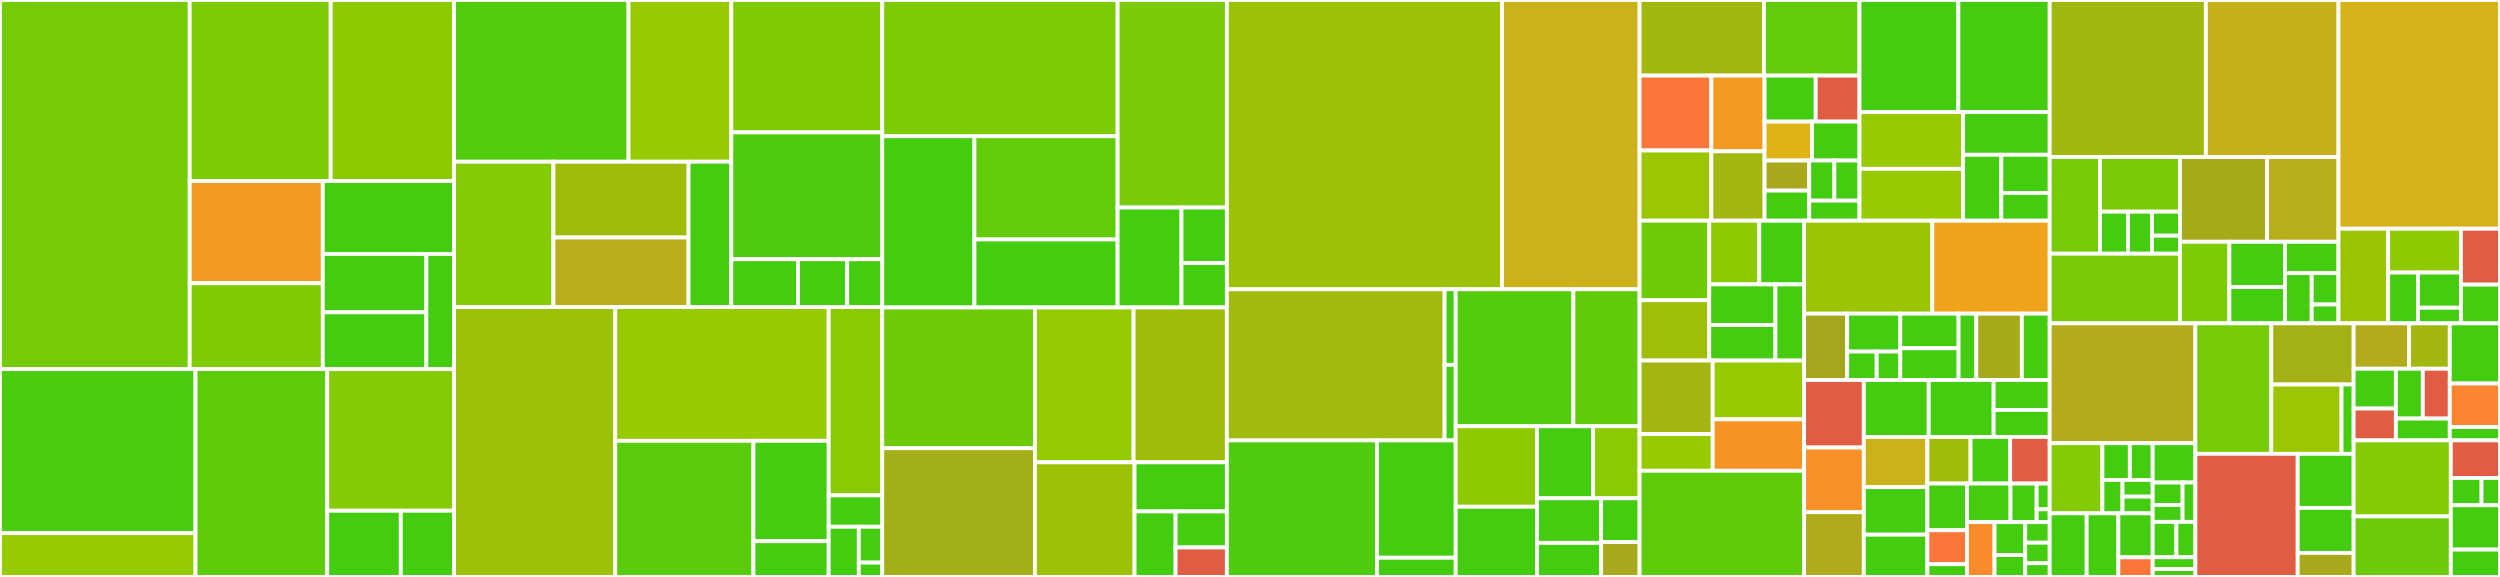 <svg baseProfile="full" width="650" height="150" viewBox="0 0 650 150" version="1.1"
xmlns="http://www.w3.org/2000/svg" xmlns:ev="http://www.w3.org/2001/xml-events"
xmlns:xlink="http://www.w3.org/1999/xlink">

<rect x="0" y="0" width="650" height="150" fill="#333333" stroke="none"/>

<style>rect.s{mask:url(#mask);}</style>
<defs>
  <pattern id="white" width="4" height="4" patternUnits="userSpaceOnUse" patternTransform="rotate(45)">
    <rect width="2" height="2" transform="translate(0,0)" fill="white"></rect>
  </pattern>
  <mask id="mask">
    <rect x="0" y="0" width="100%" height="100%" fill="url(#white)"></rect>
  </mask>
</defs>

<rect x="0" y="0" width="49.329" height="95.962" fill="#74cb06" stroke="white" stroke-width="1" class=" tooltipped" data-content="raiden-ts/src/transfers/epics/locked.ts"><title>raiden-ts/src/transfers/epics/locked.ts</title></rect>
<rect x="49.329" y="0" width="36.656" height="47.072" fill="#7dcb05" stroke="white" stroke-width="1" class=" tooltipped" data-content="raiden-ts/src/transfers/epics/secret.ts"><title>raiden-ts/src/transfers/epics/secret.ts</title></rect>
<rect x="85.984" y="0" width="32.074" height="47.072" fill="#8eca02" stroke="white" stroke-width="1" class=" tooltipped" data-content="raiden-ts/src/transfers/epics/withdraw.ts"><title>raiden-ts/src/transfers/epics/withdraw.ts</title></rect>
<rect x="49.329" y="47.072" width="34.597" height="26.577" fill="#f39a21" stroke="white" stroke-width="1" class=" tooltipped" data-content="raiden-ts/src/transfers/epics/init.ts"><title>raiden-ts/src/transfers/epics/init.ts</title></rect>
<rect x="49.329" y="73.65" width="34.597" height="22.312" fill="#81cb04" stroke="white" stroke-width="1" class=" tooltipped" data-content="raiden-ts/src/transfers/epics/coopsettle.ts"><title>raiden-ts/src/transfers/epics/coopsettle.ts</title></rect>
<rect x="83.926" y="47.072" width="34.132" height="18.957" fill="#4c1" stroke="white" stroke-width="1" class=" tooltipped" data-content="raiden-ts/src/transfers/epics/retry.ts"><title>raiden-ts/src/transfers/epics/retry.ts</title></rect>
<rect x="83.926" y="66.029" width="26.927" height="15.177" fill="#4c1" stroke="white" stroke-width="1" class=" tooltipped" data-content="raiden-ts/src/transfers/epics/utils.ts"><title>raiden-ts/src/transfers/epics/utils.ts</title></rect>
<rect x="83.926" y="81.206" width="26.927" height="14.755" fill="#4c1" stroke="white" stroke-width="1" class=" tooltipped" data-content="raiden-ts/src/transfers/epics/processed.ts"><title>raiden-ts/src/transfers/epics/processed.ts</title></rect>
<rect x="110.852" y="66.029" width="7.206" height="29.932" fill="#4c1" stroke="white" stroke-width="1" class=" tooltipped" data-content="raiden-ts/src/transfers/epics/expire.ts"><title>raiden-ts/src/transfers/epics/expire.ts</title></rect>
<rect x="0" y="95.962" width="50.836" height="42.65" fill="#4ccc0f" stroke="white" stroke-width="1" class=" tooltipped" data-content="raiden-ts/src/transfers/mediate/types.ts"><title>raiden-ts/src/transfers/mediate/types.ts</title></rect>
<rect x="0" y="138.612" width="50.836" height="11.388" fill="#97ca00" stroke="white" stroke-width="1" class=" tooltipped" data-content="raiden-ts/src/transfers/mediate/epics.ts"><title>raiden-ts/src/transfers/mediate/epics.ts</title></rect>
<rect x="50.836" y="95.962" width="34.241" height="54.038" fill="#5fcc0b" stroke="white" stroke-width="1" class=" tooltipped" data-content="raiden-ts/src/transfers/utils.ts"><title>raiden-ts/src/transfers/utils.ts</title></rect>
<rect x="85.077" y="95.962" width="32.981" height="36.829" fill="#85cb03" stroke="white" stroke-width="1" class=" tooltipped" data-content="raiden-ts/src/transfers/reducer.ts"><title>raiden-ts/src/transfers/reducer.ts</title></rect>
<rect x="85.077" y="132.79" width="19.129" height="17.21" fill="#4c1" stroke="white" stroke-width="1" class=" tooltipped" data-content="raiden-ts/src/transfers/actions.ts"><title>raiden-ts/src/transfers/actions.ts</title></rect>
<rect x="104.206" y="132.79" width="13.852" height="17.21" fill="#4c1" stroke="white" stroke-width="1" class=" tooltipped" data-content="raiden-ts/src/transfers/state.ts"><title>raiden-ts/src/transfers/state.ts</title></rect>
<rect x="118.058" y="0" width="45.355" height="42.048" fill="#53cc0d" stroke="white" stroke-width="1" class=" tooltipped" data-content="raiden-ts/src/channels/epics/monitor.ts"><title>raiden-ts/src/channels/epics/monitor.ts</title></rect>
<rect x="163.413" y="0" width="26.727" height="42.048" fill="#97ca00" stroke="white" stroke-width="1" class=" tooltipped" data-content="raiden-ts/src/channels/epics/settle.ts"><title>raiden-ts/src/channels/epics/settle.ts</title></rect>
<rect x="118.058" y="42.048" width="25.83" height="37.796" fill="#85cb03" stroke="white" stroke-width="1" class=" tooltipped" data-content="raiden-ts/src/channels/epics/block.ts"><title>raiden-ts/src/channels/epics/block.ts</title></rect>
<rect x="143.888" y="42.048" width="35.14" height="19.706" fill="#9fbc0b" stroke="white" stroke-width="1" class=" tooltipped" data-content="raiden-ts/src/channels/epics/close.ts"><title>raiden-ts/src/channels/epics/close.ts</title></rect>
<rect x="143.888" y="61.753" width="35.14" height="18.09" fill="#baaf1b" stroke="white" stroke-width="1" class=" tooltipped" data-content="raiden-ts/src/channels/epics/deposit.ts"><title>raiden-ts/src/channels/epics/deposit.ts</title></rect>
<rect x="179.028" y="42.048" width="11.113" height="37.796" fill="#4c1" stroke="white" stroke-width="1" class=" tooltipped" data-content="raiden-ts/src/channels/epics/open.ts"><title>raiden-ts/src/channels/epics/open.ts</title></rect>
<rect x="190.14" y="0" width="39.24" height="34.425" fill="#81cb04" stroke="white" stroke-width="1" class=" tooltipped" data-content="raiden-ts/src/channels/utils.ts"><title>raiden-ts/src/channels/utils.ts</title></rect>
<rect x="190.14" y="34.425" width="39.24" height="32.979" fill="#4fcc0e" stroke="white" stroke-width="1" class=" tooltipped" data-content="raiden-ts/src/channels/reducer.ts"><title>raiden-ts/src/channels/reducer.ts</title></rect>
<rect x="190.14" y="67.404" width="17.339" height="12.439" fill="#4c1" stroke="white" stroke-width="1" class=" tooltipped" data-content="raiden-ts/src/channels/actions.ts"><title>raiden-ts/src/channels/actions.ts</title></rect>
<rect x="207.479" y="67.404" width="12.776" height="12.439" fill="#4c1" stroke="white" stroke-width="1" class=" tooltipped" data-content="raiden-ts/src/channels/state.ts"><title>raiden-ts/src/channels/state.ts</title></rect>
<rect x="220.255" y="67.404" width="9.126" height="12.439" fill="#4c1" stroke="white" stroke-width="1" class=" tooltipped" data-content="raiden-ts/src/channels/types.ts"><title>raiden-ts/src/channels/types.ts</title></rect>
<rect x="118.058" y="79.844" width="41.908" height="70.156" fill="#9cc206" stroke="white" stroke-width="1" class=" tooltipped" data-content="raiden-ts/src/transport/epics/webrtc.ts"><title>raiden-ts/src/transport/epics/webrtc.ts</title></rect>
<rect x="159.966" y="79.844" width="55.5" height="34.771" fill="#97ca00" stroke="white" stroke-width="1" class=" tooltipped" data-content="raiden-ts/src/transport/epics/messages.ts"><title>raiden-ts/src/transport/epics/messages.ts</title></rect>
<rect x="159.966" y="114.615" width="35.93" height="35.385" fill="#5bcc0c" stroke="white" stroke-width="1" class=" tooltipped" data-content="raiden-ts/src/transport/epics/init.ts"><title>raiden-ts/src/transport/epics/init.ts</title></rect>
<rect x="195.896" y="114.615" width="19.569" height="26.104" fill="#4c1" stroke="white" stroke-width="1" class=" tooltipped" data-content="raiden-ts/src/transport/epics/presence.ts"><title>raiden-ts/src/transport/epics/presence.ts</title></rect>
<rect x="195.896" y="140.719" width="19.569" height="9.281" fill="#4c1" stroke="white" stroke-width="1" class=" tooltipped" data-content="raiden-ts/src/transport/epics/rooms.ts"><title>raiden-ts/src/transport/epics/rooms.ts</title></rect>
<rect x="215.465" y="79.844" width="13.915" height="48.946" fill="#8aca02" stroke="white" stroke-width="1" class=" tooltipped" data-content="raiden-ts/src/transport/utils.ts"><title>raiden-ts/src/transport/utils.ts</title></rect>
<rect x="215.465" y="128.79" width="13.915" height="8.158" fill="#4c1" stroke="white" stroke-width="1" class=" tooltipped" data-content="raiden-ts/src/transport/reducer.ts"><title>raiden-ts/src/transport/reducer.ts</title></rect>
<rect x="215.465" y="136.948" width="7.827" height="13.052" fill="#4c1" stroke="white" stroke-width="1" class=" tooltipped" data-content="raiden-ts/src/transport/actions.ts"><title>raiden-ts/src/transport/actions.ts</title></rect>
<rect x="223.293" y="136.948" width="6.088" height="9.323" fill="#4c1" stroke="white" stroke-width="1" class=" tooltipped" data-content="raiden-ts/src/transport/types.ts"><title>raiden-ts/src/transport/types.ts</title></rect>
<rect x="223.293" y="146.271" width="6.088" height="3.729" fill="#4c1" stroke="white" stroke-width="1" class=" tooltipped" data-content="raiden-ts/src/transport/state.ts"><title>raiden-ts/src/transport/state.ts</title></rect>
<rect x="229.381" y="0" width="61.203" height="35.426" fill="#7dcb05" stroke="white" stroke-width="1" class=" tooltipped" data-content="raiden-ts/src/services/epics/helpers.ts"><title>raiden-ts/src/services/epics/helpers.ts</title></rect>
<rect x="229.381" y="35.426" width="23.971" height="44.515" fill="#4c1" stroke="white" stroke-width="1" class=" tooltipped" data-content="raiden-ts/src/services/epics/udc.ts"><title>raiden-ts/src/services/epics/udc.ts</title></rect>
<rect x="253.352" y="35.426" width="37.232" height="26.831" fill="#63cc0a" stroke="white" stroke-width="1" class=" tooltipped" data-content="raiden-ts/src/services/epics/pathfinding.ts"><title>raiden-ts/src/services/epics/pathfinding.ts</title></rect>
<rect x="253.352" y="62.257" width="37.232" height="17.684" fill="#4c1" stroke="white" stroke-width="1" class=" tooltipped" data-content="raiden-ts/src/services/epics/monitor.ts"><title>raiden-ts/src/services/epics/monitor.ts</title></rect>
<rect x="290.583" y="0" width="28.4" height="53.96" fill="#78cb06" stroke="white" stroke-width="1" class=" tooltipped" data-content="raiden-ts/src/services/utils.ts"><title>raiden-ts/src/services/utils.ts</title></rect>
<rect x="290.583" y="53.96" width="16.603" height="25.981" fill="#4c1" stroke="white" stroke-width="1" class=" tooltipped" data-content="raiden-ts/src/services/types.ts"><title>raiden-ts/src/services/types.ts</title></rect>
<rect x="307.187" y="53.96" width="11.797" height="14.434" fill="#4c1" stroke="white" stroke-width="1" class=" tooltipped" data-content="raiden-ts/src/services/actions.ts"><title>raiden-ts/src/services/actions.ts</title></rect>
<rect x="307.187" y="68.394" width="11.797" height="11.547" fill="#4c1" stroke="white" stroke-width="1" class=" tooltipped" data-content="raiden-ts/src/services/reducer.ts"><title>raiden-ts/src/services/reducer.ts</title></rect>
<rect x="229.381" y="79.941" width="39.698" height="36.602" fill="#70cb07" stroke="white" stroke-width="1" class=" tooltipped" data-content="raiden-ts/src/utils/rx.ts"><title>raiden-ts/src/utils/rx.ts</title></rect>
<rect x="229.381" y="116.543" width="39.698" height="33.457" fill="#a3af16" stroke="white" stroke-width="1" class=" tooltipped" data-content="raiden-ts/src/utils/ethers.ts"><title>raiden-ts/src/utils/ethers.ts</title></rect>
<rect x="269.078" y="79.941" width="25.658" height="40.261" fill="#93ca01" stroke="white" stroke-width="1" class=" tooltipped" data-content="raiden-ts/src/utils/types.ts"><title>raiden-ts/src/utils/types.ts</title></rect>
<rect x="294.736" y="79.941" width="24.248" height="40.261" fill="#9fbc0b" stroke="white" stroke-width="1" class=" tooltipped" data-content="raiden-ts/src/utils/actions.ts"><title>raiden-ts/src/utils/actions.ts</title></rect>
<rect x="269.078" y="120.202" width="25.905" height="29.798" fill="#9cc206" stroke="white" stroke-width="1" class=" tooltipped" data-content="raiden-ts/src/utils/error.ts"><title>raiden-ts/src/utils/error.ts</title></rect>
<rect x="294.983" y="120.202" width="24" height="12.771" fill="#4c1" stroke="white" stroke-width="1" class=" tooltipped" data-content="raiden-ts/src/utils/data.ts"><title>raiden-ts/src/utils/data.ts</title></rect>
<rect x="294.983" y="132.973" width="10.667" height="17.027" fill="#4c1" stroke="white" stroke-width="1" class=" tooltipped" data-content="raiden-ts/src/utils/lru.ts"><title>raiden-ts/src/utils/lru.ts</title></rect>
<rect x="305.65" y="132.973" width="13.334" height="9.365" fill="#4c1" stroke="white" stroke-width="1" class=" tooltipped" data-content="raiden-ts/src/utils/redux.ts"><title>raiden-ts/src/utils/redux.ts</title></rect>
<rect x="305.65" y="142.338" width="13.334" height="7.662" fill="#e05d44" stroke="white" stroke-width="1" class=" tooltipped" data-content="raiden-ts/src/utils/matrix.ts"><title>raiden-ts/src/utils/matrix.ts</title></rect>
<rect x="318.984" y="0" width="71.541" height="75.212" fill="#9cc206" stroke="white" stroke-width="1" class=" tooltipped" data-content="raiden-ts/src/raiden.ts"><title>raiden-ts/src/raiden.ts</title></rect>
<rect x="390.525" y="0" width="35.771" height="75.212" fill="#ccb21a" stroke="white" stroke-width="1" class=" tooltipped" data-content="raiden-ts/src/helpers.ts"><title>raiden-ts/src/helpers.ts</title></rect>
<rect x="318.984" y="75.212" width="56.611" height="39.302" fill="#a0bb0c" stroke="white" stroke-width="1" class=" tooltipped" data-content="raiden-ts/src/db/utils.ts"><title>raiden-ts/src/db/utils.ts</title></rect>
<rect x="375.595" y="75.212" width="2.888" height="19.651" fill="#4c1" stroke="white" stroke-width="1" class=" tooltipped" data-content="raiden-ts/src/db/epics.ts"><title>raiden-ts/src/db/epics.ts</title></rect>
<rect x="375.595" y="94.863" width="2.888" height="19.651" fill="#4c1" stroke="white" stroke-width="1" class=" tooltipped" data-content="raiden-ts/src/db/migrations.ts"><title>raiden-ts/src/db/migrations.ts</title></rect>
<rect x="318.984" y="114.514" width="39.027" height="35.486" fill="#4fcc0e" stroke="white" stroke-width="1" class=" tooltipped" data-content="raiden-ts/src/messages/utils.ts"><title>raiden-ts/src/messages/utils.ts</title></rect>
<rect x="358.01" y="114.514" width="20.473" height="30.496" fill="#4c1" stroke="white" stroke-width="1" class=" tooltipped" data-content="raiden-ts/src/messages/types.ts"><title>raiden-ts/src/messages/types.ts</title></rect>
<rect x="358.01" y="145.01" width="20.473" height="4.99" fill="#4c1" stroke="white" stroke-width="1" class=" tooltipped" data-content="raiden-ts/src/messages/actions.ts"><title>raiden-ts/src/messages/actions.ts</title></rect>
<rect x="378.483" y="75.212" width="30.6" height="35.614" fill="#53cc0d" stroke="white" stroke-width="1" class=" tooltipped" data-content="raiden-ts/src/epics.ts"><title>raiden-ts/src/epics.ts</title></rect>
<rect x="409.083" y="75.212" width="17.212" height="35.614" fill="#5fcc0b" stroke="white" stroke-width="1" class=" tooltipped" data-content="raiden-ts/src/persister.ts"><title>raiden-ts/src/persister.ts</title></rect>
<rect x="378.483" y="110.825" width="21.153" height="20.929" fill="#8eca02" stroke="white" stroke-width="1" class=" tooltipped" data-content="raiden-ts/src/config.ts"><title>raiden-ts/src/config.ts</title></rect>
<rect x="378.483" y="131.754" width="21.153" height="18.246" fill="#4c1" stroke="white" stroke-width="1" class=" tooltipped" data-content="raiden-ts/src/actions.ts"><title>raiden-ts/src/actions.ts</title></rect>
<rect x="399.636" y="110.825" width="14.541" height="18.736" fill="#4c1" stroke="white" stroke-width="1" class=" tooltipped" data-content="raiden-ts/src/constants.ts"><title>raiden-ts/src/constants.ts</title></rect>
<rect x="414.178" y="110.825" width="12.118" height="18.736" fill="#8aca02" stroke="white" stroke-width="1" class=" tooltipped" data-content="raiden-ts/src/reducer.ts"><title>raiden-ts/src/reducer.ts</title></rect>
<rect x="399.636" y="129.561" width="16.662" height="11.582" fill="#4c1" stroke="white" stroke-width="1" class=" tooltipped" data-content="raiden-ts/src/state.ts"><title>raiden-ts/src/state.ts</title></rect>
<rect x="399.636" y="141.143" width="16.662" height="8.857" fill="#4c1" stroke="white" stroke-width="1" class=" tooltipped" data-content="raiden-ts/src/polyfills.ts"><title>raiden-ts/src/polyfills.ts</title></rect>
<rect x="416.298" y="129.561" width="9.997" height="11.355" fill="#4c1" stroke="white" stroke-width="1" class=" tooltipped" data-content="raiden-ts/src/types.ts"><title>raiden-ts/src/types.ts</title></rect>
<rect x="416.298" y="140.916" width="9.997" height="9.084" fill="#a9a91d" stroke="white" stroke-width="1" class=" tooltipped" data-content="raiden-ts/src/logger.ts"><title>raiden-ts/src/logger.ts</title></rect>
<rect x="426.295" y="0" width="32.34" height="19.657" fill="#a1b90e" stroke="white" stroke-width="1" class=" tooltipped" data-content="raiden-dapp/src/components/dialogs/UdcDepositDialog.vue"><title>raiden-dapp/src/components/dialogs/UdcDepositDialog.vue</title></rect>
<rect x="458.636" y="0" width="24.833" height="19.657" fill="#63cc0a" stroke="white" stroke-width="1" class=" tooltipped" data-content="raiden-dapp/src/components/dialogs/UdcWithdrawalDialog.vue"><title>raiden-dapp/src/components/dialogs/UdcWithdrawalDialog.vue</title></rect>
<rect x="426.295" y="19.657" width="18.656" height="19.471" fill="#fa7739" stroke="white" stroke-width="1" class=" tooltipped" data-content="raiden-dapp/src/components/dialogs/ChannelWithdrawDialog.vue"><title>raiden-dapp/src/components/dialogs/ChannelWithdrawDialog.vue</title></rect>
<rect x="426.295" y="39.127" width="18.656" height="18.254" fill="#9ac603" stroke="white" stroke-width="1" class=" tooltipped" data-content="raiden-dapp/src/components/dialogs/WalletConnectProviderDialog.vue"><title>raiden-dapp/src/components/dialogs/WalletConnectProviderDialog.vue</title></rect>
<rect x="444.952" y="19.657" width="13.842" height="19.682" fill="#f39a21" stroke="white" stroke-width="1" class=" tooltipped" data-content="raiden-dapp/src/components/dialogs/TransferProgressDialog.vue"><title>raiden-dapp/src/components/dialogs/TransferProgressDialog.vue</title></rect>
<rect x="444.952" y="39.339" width="13.842" height="18.042" fill="#a2b710" stroke="white" stroke-width="1" class=" tooltipped" data-content="raiden-dapp/src/components/dialogs/MintDialog.vue"><title>raiden-dapp/src/components/dialogs/MintDialog.vue</title></rect>
<rect x="458.794" y="19.657" width="13.286" height="11.961" fill="#4c1" stroke="white" stroke-width="1" class=" tooltipped" data-content="raiden-dapp/src/components/dialogs/EthereumProviderBaseDialog.vue"><title>raiden-dapp/src/components/dialogs/EthereumProviderBaseDialog.vue</title></rect>
<rect x="472.08" y="19.657" width="11.388" height="11.961" fill="#e05d44" stroke="white" stroke-width="1" class=" tooltipped" data-content="raiden-dapp/src/components/dialogs/PfsFeesDialog.vue"><title>raiden-dapp/src/components/dialogs/PfsFeesDialog.vue</title></rect>
<rect x="458.794" y="31.618" width="12.337" height="10.121" fill="#dfb317" stroke="white" stroke-width="1" class=" tooltipped" data-content="raiden-dapp/src/components/dialogs/ConfirmationDialog.vue"><title>raiden-dapp/src/components/dialogs/ConfirmationDialog.vue</title></rect>
<rect x="471.131" y="31.618" width="12.337" height="10.121" fill="#4c1" stroke="white" stroke-width="1" class=" tooltipped" data-content="raiden-dapp/src/components/dialogs/DirectRpcProviderDialog.vue"><title>raiden-dapp/src/components/dialogs/DirectRpcProviderDialog.vue</title></rect>
<rect x="458.794" y="41.739" width="11.612" height="7.821" fill="#a9a91d" stroke="white" stroke-width="1" class=" tooltipped" data-content="raiden-dapp/src/components/dialogs/ErrorDialog.vue"><title>raiden-dapp/src/components/dialogs/ErrorDialog.vue</title></rect>
<rect x="458.794" y="49.56" width="11.612" height="7.821" fill="#4c1" stroke="white" stroke-width="1" class=" tooltipped" data-content="raiden-dapp/src/components/dialogs/RaidenDialog.vue"><title>raiden-dapp/src/components/dialogs/RaidenDialog.vue</title></rect>
<rect x="470.405" y="41.739" width="6.532" height="10.428" fill="#4c1" stroke="white" stroke-width="1" class=" tooltipped" data-content="raiden-dapp/src/components/dialogs/NoChannelsDialog.vue"><title>raiden-dapp/src/components/dialogs/NoChannelsDialog.vue</title></rect>
<rect x="476.937" y="41.739" width="6.532" height="10.428" fill="#4c1" stroke="white" stroke-width="1" class=" tooltipped" data-content="raiden-dapp/src/components/dialogs/InjectedProviderDialog.vue"><title>raiden-dapp/src/components/dialogs/InjectedProviderDialog.vue</title></rect>
<rect x="470.405" y="52.167" width="13.063" height="5.214" fill="#4c1" stroke="white" stroke-width="1" class=" tooltipped" data-content="raiden-dapp/src/components/dialogs/ConnectionPendingDialog.vue"><title>raiden-dapp/src/components/dialogs/ConnectionPendingDialog.vue</title></rect>
<rect x="483.468" y="0" width="25.702" height="29.15" fill="#4c1" stroke="white" stroke-width="1" class=" tooltipped" data-content="raiden-dapp/src/components/channels/ChannelActionForm.vue"><title>raiden-dapp/src/components/channels/ChannelActionForm.vue</title></rect>
<rect x="509.171" y="0" width="23.755" height="29.15" fill="#4c1" stroke="white" stroke-width="1" class=" tooltipped" data-content="raiden-dapp/src/components/channels/ChannelDialogs.vue"><title>raiden-dapp/src/components/channels/ChannelDialogs.vue</title></rect>
<rect x="483.468" y="29.15" width="26.94" height="14.748" fill="#97ca00" stroke="white" stroke-width="1" class=" tooltipped" data-content="raiden-dapp/src/components/channels/ChannelOpenAction.vue"><title>raiden-dapp/src/components/channels/ChannelOpenAction.vue</title></rect>
<rect x="483.468" y="43.897" width="26.94" height="13.484" fill="#97ca00" stroke="white" stroke-width="1" class=" tooltipped" data-content="raiden-dapp/src/components/channels/ChannelOpenAndTransferAction.vue"><title>raiden-dapp/src/components/channels/ChannelOpenAndTransferAction.vue</title></rect>
<rect x="510.409" y="29.15" width="22.517" height="11.091" fill="#4c1" stroke="white" stroke-width="1" class=" tooltipped" data-content="raiden-dapp/src/components/channels/ChannelDepositAndTransferAction.vue"><title>raiden-dapp/src/components/channels/ChannelDepositAndTransferAction.vue</title></rect>
<rect x="510.409" y="40.241" width="9.934" height="17.141" fill="#4c1" stroke="white" stroke-width="1" class=" tooltipped" data-content="raiden-dapp/src/components/channels/ChannelList.vue"><title>raiden-dapp/src/components/channels/ChannelList.vue</title></rect>
<rect x="520.343" y="40.241" width="12.583" height="9.923" fill="#4c1" stroke="white" stroke-width="1" class=" tooltipped" data-content="raiden-dapp/src/components/channels/ChannelDepositAction.vue"><title>raiden-dapp/src/components/channels/ChannelDepositAction.vue</title></rect>
<rect x="520.343" y="50.164" width="12.583" height="7.217" fill="#4c1" stroke="white" stroke-width="1" class=" tooltipped" data-content="raiden-dapp/src/components/channels/ChannelDepositDialog.vue"><title>raiden-dapp/src/components/channels/ChannelDepositDialog.vue</title></rect>
<rect x="426.295" y="57.381" width="18.109" height="20.686" fill="#70cb07" stroke="white" stroke-width="1" class=" tooltipped" data-content="raiden-dapp/src/components/transfer/PathfindingServices.vue"><title>raiden-dapp/src/components/transfer/PathfindingServices.vue</title></rect>
<rect x="426.295" y="78.067" width="18.109" height="15.671" fill="#9ebe09" stroke="white" stroke-width="1" class=" tooltipped" data-content="raiden-dapp/src/components/transfer/FindRoutes.vue"><title>raiden-dapp/src/components/transfer/FindRoutes.vue</title></rect>
<rect x="444.404" y="57.381" width="13.018" height="16.568" fill="#8eca02" stroke="white" stroke-width="1" class=" tooltipped" data-content="raiden-dapp/src/components/transfer/TransferHeaders.vue"><title>raiden-dapp/src/components/transfer/TransferHeaders.vue</title></rect>
<rect x="457.422" y="57.381" width="11.648" height="16.568" fill="#4c1" stroke="white" stroke-width="1" class=" tooltipped" data-content="raiden-dapp/src/components/transfer/DirectTransferAction.vue"><title>raiden-dapp/src/components/transfer/DirectTransferAction.vue</title></rect>
<rect x="444.404" y="73.949" width="17.209" height="10.554" fill="#4c1" stroke="white" stroke-width="1" class=" tooltipped" data-content="raiden-dapp/src/components/transfer/TransferInputs.vue"><title>raiden-dapp/src/components/transfer/TransferInputs.vue</title></rect>
<rect x="444.404" y="84.504" width="17.209" height="9.235" fill="#4c1" stroke="white" stroke-width="1" class=" tooltipped" data-content="raiden-dapp/src/components/transfer/MediatedTransferAction.vue"><title>raiden-dapp/src/components/transfer/MediatedTransferAction.vue</title></rect>
<rect x="461.613" y="73.949" width="7.457" height="19.79" fill="#4c1" stroke="white" stroke-width="1" class=" tooltipped" data-content="raiden-dapp/src/components/transfer/TransferSummary.vue"><title>raiden-dapp/src/components/transfer/TransferSummary.vue</title></rect>
<rect x="426.295" y="93.739" width="19.011" height="19.108" fill="#a2b511" stroke="white" stroke-width="1" class=" tooltipped" data-content="raiden-dapp/src/components/account/backup-state/UploadStateDialog.vue"><title>raiden-dapp/src/components/account/backup-state/UploadStateDialog.vue</title></rect>
<rect x="426.295" y="112.846" width="19.011" height="9.554" fill="#97ca00" stroke="white" stroke-width="1" class=" tooltipped" data-content="raiden-dapp/src/components/account/backup-state/DownloadStateDialog.vue"><title>raiden-dapp/src/components/account/backup-state/DownloadStateDialog.vue</title></rect>
<rect x="445.306" y="93.739" width="23.764" height="15.286" fill="#97ca00" stroke="white" stroke-width="1" class=" tooltipped" data-content="raiden-dapp/src/components/account/Withdrawal.vue"><title>raiden-dapp/src/components/account/Withdrawal.vue</title></rect>
<rect x="445.306" y="109.025" width="23.764" height="13.375" fill="#f59425" stroke="white" stroke-width="1" class=" tooltipped" data-content="raiden-dapp/src/components/account/AccountContent.vue"><title>raiden-dapp/src/components/account/AccountContent.vue</title></rect>
<rect x="426.295" y="122.4" width="42.775" height="27.6" fill="#5fcc0b" stroke="white" stroke-width="1" class=" tooltipped" data-content="raiden-dapp/src/components/AddressInput.vue"><title>raiden-dapp/src/components/AddressInput.vue</title></rect>
<rect x="469.07" y="57.381" width="33.336" height="24.177" fill="#9bc405" stroke="white" stroke-width="1" class=" tooltipped" data-content="raiden-dapp/src/components/AmountInput.vue"><title>raiden-dapp/src/components/AmountInput.vue</title></rect>
<rect x="502.407" y="57.381" width="30.519" height="24.177" fill="#efa41b" stroke="white" stroke-width="1" class=" tooltipped" data-content="raiden-dapp/src/components/ConnectionManager.vue"><title>raiden-dapp/src/components/ConnectionManager.vue</title></rect>
<rect x="469.07" y="81.558" width="11.191" height="17.244" fill="#a4a61d" stroke="white" stroke-width="1" class=" tooltipped" data-content="raiden-dapp/src/components/overlays/QrCodeOverlay.vue"><title>raiden-dapp/src/components/overlays/QrCodeOverlay.vue</title></rect>
<rect x="480.261" y="81.558" width="13.824" height="9.854" fill="#4c1" stroke="white" stroke-width="1" class=" tooltipped" data-content="raiden-dapp/src/components/overlays/TokenOverlay.vue"><title>raiden-dapp/src/components/overlays/TokenOverlay.vue</title></rect>
<rect x="480.261" y="91.412" width="7.68" height="7.39" fill="#4c1" stroke="white" stroke-width="1" class=" tooltipped" data-content="raiden-dapp/src/components/overlays/InfoOverlay.vue"><title>raiden-dapp/src/components/overlays/InfoOverlay.vue</title></rect>
<rect x="487.942" y="91.412" width="6.144" height="7.39" fill="#4c1" stroke="white" stroke-width="1" class=" tooltipped" data-content="raiden-dapp/src/components/overlays/BlurredOverlay.vue"><title>raiden-dapp/src/components/overlays/BlurredOverlay.vue</title></rect>
<rect x="494.086" y="81.558" width="15.141" height="8.997" fill="#4c1" stroke="white" stroke-width="1" class=" tooltipped" data-content="raiden-dapp/src/components/notification-panel/NotificationCard.vue"><title>raiden-dapp/src/components/notification-panel/NotificationCard.vue</title></rect>
<rect x="494.086" y="90.555" width="15.141" height="8.247" fill="#4c1" stroke="white" stroke-width="1" class=" tooltipped" data-content="raiden-dapp/src/components/notification-panel/NotificationSnackbar.vue"><title>raiden-dapp/src/components/notification-panel/NotificationSnackbar.vue</title></rect>
<rect x="509.227" y="81.558" width="4.608" height="17.244" fill="#4c1" stroke="white" stroke-width="1" class=" tooltipped" data-content="raiden-dapp/src/components/notification-panel/NotificationDescriptionDisplay.vue"><title>raiden-dapp/src/components/notification-panel/NotificationDescriptionDisplay.vue</title></rect>
<rect x="513.835" y="81.558" width="11.85" height="17.244" fill="#a4aa1a" stroke="white" stroke-width="1" class=" tooltipped" data-content="raiden-dapp/src/components/transaction-history/Transaction.vue"><title>raiden-dapp/src/components/transaction-history/Transaction.vue</title></rect>
<rect x="525.684" y="81.558" width="7.241" height="17.244" fill="#4c1" stroke="white" stroke-width="1" class=" tooltipped" data-content="raiden-dapp/src/components/transaction-history/TransactionList.vue"><title>raiden-dapp/src/components/transaction-history/TransactionList.vue</title></rect>
<rect x="469.07" y="98.802" width="15.521" height="17.554" fill="#e05d44" stroke="white" stroke-width="1" class=" tooltipped" data-content="raiden-dapp/src/components/UdcStatus.vue"><title>raiden-dapp/src/components/UdcStatus.vue</title></rect>
<rect x="469.07" y="116.356" width="15.521" height="16.822" fill="#f79127" stroke="white" stroke-width="1" class=" tooltipped" data-content="raiden-dapp/src/components/AddressDisplay.vue"><title>raiden-dapp/src/components/AddressDisplay.vue</title></rect>
<rect x="469.07" y="133.178" width="15.521" height="16.822" fill="#afab1c" stroke="white" stroke-width="1" class=" tooltipped" data-content="raiden-dapp/src/components/PlannedUdcWithdrawalInformation.vue"><title>raiden-dapp/src/components/PlannedUdcWithdrawalInformation.vue</title></rect>
<rect x="484.591" y="98.802" width="16.879" height="14.796" fill="#4c1" stroke="white" stroke-width="1" class=" tooltipped" data-content="raiden-dapp/src/components/HubList.vue"><title>raiden-dapp/src/components/HubList.vue</title></rect>
<rect x="501.47" y="98.802" width="16.879" height="14.796" fill="#4c1" stroke="white" stroke-width="1" class=" tooltipped" data-content="raiden-dapp/src/components/AmountDisplay.vue"><title>raiden-dapp/src/components/AmountDisplay.vue</title></rect>
<rect x="518.349" y="98.802" width="14.577" height="7.787" fill="#4c1" stroke="white" stroke-width="1" class=" tooltipped" data-content="raiden-dapp/src/components/tokens/TokenListItem.vue"><title>raiden-dapp/src/components/tokens/TokenListItem.vue</title></rect>
<rect x="518.349" y="106.589" width="14.577" height="7.009" fill="#4c1" stroke="white" stroke-width="1" class=" tooltipped" data-content="raiden-dapp/src/components/tokens/TokenList.vue"><title>raiden-dapp/src/components/tokens/TokenList.vue</title></rect>
<rect x="484.591" y="113.598" width="16.528" height="13.05" fill="#c9b21a" stroke="white" stroke-width="1" class=" tooltipped" data-content="raiden-dapp/src/components/ActionProgressCard.vue"><title>raiden-dapp/src/components/ActionProgressCard.vue</title></rect>
<rect x="484.591" y="126.648" width="16.528" height="12.363" fill="#4c1" stroke="white" stroke-width="1" class=" tooltipped" data-content="raiden-dapp/src/components/AppHeader.vue"><title>raiden-dapp/src/components/AppHeader.vue</title></rect>
<rect x="484.591" y="139.011" width="16.528" height="10.989" fill="#4c1" stroke="white" stroke-width="1" class=" tooltipped" data-content="raiden-dapp/src/components/ActionButton.vue"><title>raiden-dapp/src/components/ActionButton.vue</title></rect>
<rect x="501.118" y="113.598" width="11.226" height="12.134" fill="#9fbc0b" stroke="white" stroke-width="1" class=" tooltipped" data-content="raiden-dapp/src/components/InstallBanner.vue"><title>raiden-dapp/src/components/InstallBanner.vue</title></rect>
<rect x="512.344" y="113.598" width="10.291" height="12.134" fill="#4c1" stroke="white" stroke-width="1" class=" tooltipped" data-content="raiden-dapp/src/components/ErrorMessage.vue"><title>raiden-dapp/src/components/ErrorMessage.vue</title></rect>
<rect x="522.635" y="113.598" width="10.291" height="12.134" fill="#e05d44" stroke="white" stroke-width="1" class=" tooltipped" data-content="raiden-dapp/src/components/OfflineSnackbar.vue"><title>raiden-dapp/src/components/OfflineSnackbar.vue</title></rect>
<rect x="501.118" y="125.732" width="10.291" height="12.134" fill="#4c1" stroke="white" stroke-width="1" class=" tooltipped" data-content="raiden-dapp/src/components/TextInputWithToggle.vue"><title>raiden-dapp/src/components/TextInputWithToggle.vue</title></rect>
<rect x="501.118" y="137.866" width="10.291" height="8.825" fill="#fa7739" stroke="white" stroke-width="1" class=" tooltipped" data-content="raiden-dapp/src/components/stepper/StepperStep.vue"><title>raiden-dapp/src/components/stepper/StepperStep.vue</title></rect>
<rect x="501.118" y="146.691" width="10.291" height="3.309" fill="#4c1" stroke="white" stroke-width="1" class=" tooltipped" data-content="raiden-dapp/src/components/stepper/StepperDivider.vue"><title>raiden-dapp/src/components/stepper/StepperDivider.vue</title></rect>
<rect x="511.409" y="125.732" width="11.325" height="10.024" fill="#4c1" stroke="white" stroke-width="1" class=" tooltipped" data-content="raiden-dapp/src/components/HeaderContent.vue"><title>raiden-dapp/src/components/HeaderContent.vue</title></rect>
<rect x="522.734" y="125.732" width="6.795" height="10.024" fill="#4c1" stroke="white" stroke-width="1" class=" tooltipped" data-content="raiden-dapp/src/components/icons/Spinner.vue"><title>raiden-dapp/src/components/icons/Spinner.vue</title></rect>
<rect x="529.528" y="125.732" width="3.397" height="6.683" fill="#4c1" stroke="white" stroke-width="1" class=" tooltipped" data-content="raiden-dapp/src/components/icons/Checkmark.vue"><title>raiden-dapp/src/components/icons/Checkmark.vue</title></rect>
<rect x="529.528" y="132.414" width="3.397" height="3.341" fill="#4c1" stroke="white" stroke-width="1" class=" tooltipped" data-content="raiden-dapp/src/components/icons/QrCode.vue"><title>raiden-dapp/src/components/icons/QrCode.vue</title></rect>
<rect x="511.409" y="135.756" width="7.172" height="14.244" fill="#f98b2c" stroke="white" stroke-width="1" class=" tooltipped" data-content="raiden-dapp/src/components/TokenInformation.vue"><title>raiden-dapp/src/components/TokenInformation.vue</title></rect>
<rect x="518.581" y="135.756" width="7.969" height="8.547" fill="#4c1" stroke="white" stroke-width="1" class=" tooltipped" data-content="raiden-dapp/src/components/ReceivingOngoingSnackbar.vue"><title>raiden-dapp/src/components/ReceivingOngoingSnackbar.vue</title></rect>
<rect x="518.581" y="144.302" width="7.969" height="5.698" fill="#4c1" stroke="white" stroke-width="1" class=" tooltipped" data-content="raiden-dapp/src/components/HeaderIdenticon.vue"><title>raiden-dapp/src/components/HeaderIdenticon.vue</title></rect>
<rect x="526.55" y="135.756" width="6.375" height="5.342" fill="#4c1" stroke="white" stroke-width="1" class=" tooltipped" data-content="raiden-dapp/src/components/NoTokens.vue"><title>raiden-dapp/src/components/NoTokens.vue</title></rect>
<rect x="526.55" y="141.097" width="6.375" height="5.342" fill="#4c1" stroke="white" stroke-width="1" class=" tooltipped" data-content="raiden-dapp/src/components/ListHeader.vue"><title>raiden-dapp/src/components/ListHeader.vue</title></rect>
<rect x="526.55" y="146.439" width="6.375" height="3.561" fill="#4c1" stroke="white" stroke-width="1" class=" tooltipped" data-content="raiden-dapp/src/components/Divider.vue"><title>raiden-dapp/src/components/Divider.vue</title></rect>
<rect x="532.926" y="0" width="40.598" height="40.823" fill="#a1b90e" stroke="white" stroke-width="1" class=" tooltipped" data-content="raiden-dapp/src/views/TransferStepsRoute.vue"><title>raiden-dapp/src/views/TransferStepsRoute.vue</title></rect>
<rect x="573.524" y="0" width="34.481" height="40.823" fill="#c6b11a" stroke="white" stroke-width="1" class=" tooltipped" data-content="raiden-dapp/src/views/QuickPayRoute.vue"><title>raiden-dapp/src/views/QuickPayRoute.vue</title></rect>
<rect x="532.926" y="40.823" width="13.094" height="25.141" fill="#74cb06" stroke="white" stroke-width="1" class=" tooltipped" data-content="raiden-dapp/src/views/account/UDC.vue"><title>raiden-dapp/src/views/account/UDC.vue</title></rect>
<rect x="546.02" y="40.823" width="20.77" height="14.21" fill="#78cb06" stroke="white" stroke-width="1" class=" tooltipped" data-content="raiden-dapp/src/views/account/RaidenAccount.vue"><title>raiden-dapp/src/views/account/RaidenAccount.vue</title></rect>
<rect x="546.02" y="55.034" width="7.27" height="10.931" fill="#4c1" stroke="white" stroke-width="1" class=" tooltipped" data-content="raiden-dapp/src/views/account/BackupState.vue"><title>raiden-dapp/src/views/account/BackupState.vue</title></rect>
<rect x="553.289" y="55.034" width="6.231" height="10.931" fill="#4c1" stroke="white" stroke-width="1" class=" tooltipped" data-content="raiden-dapp/src/views/account/Settings.vue"><title>raiden-dapp/src/views/account/Settings.vue</title></rect>
<rect x="559.52" y="55.034" width="7.27" height="6.246" fill="#4c1" stroke="white" stroke-width="1" class=" tooltipped" data-content="raiden-dapp/src/views/account/AccountRoot.vue"><title>raiden-dapp/src/views/account/AccountRoot.vue</title></rect>
<rect x="559.52" y="61.28" width="7.27" height="4.685" fill="#4c1" stroke="white" stroke-width="1" class=" tooltipped" data-content="raiden-dapp/src/views/account/WithdrawalRoute.vue"><title>raiden-dapp/src/views/account/WithdrawalRoute.vue</title></rect>
<rect x="532.926" y="65.964" width="33.864" height="18.102" fill="#78cb06" stroke="white" stroke-width="1" class=" tooltipped" data-content="raiden-dapp/src/views/TransferRoute.vue"><title>raiden-dapp/src/views/TransferRoute.vue</title></rect>
<rect x="566.79" y="40.823" width="22.668" height="22.034" fill="#a4aa1a" stroke="white" stroke-width="1" class=" tooltipped" data-content="raiden-dapp/src/views/SelectHubRoute.vue"><title>raiden-dapp/src/views/SelectHubRoute.vue</title></rect>
<rect x="589.458" y="40.823" width="18.547" height="22.034" fill="#b7ae1c" stroke="white" stroke-width="1" class=" tooltipped" data-content="raiden-dapp/src/views/ChannelsRoute.vue"><title>raiden-dapp/src/views/ChannelsRoute.vue</title></rect>
<rect x="566.79" y="62.858" width="12.846" height="21.208" fill="#7dcb05" stroke="white" stroke-width="1" class=" tooltipped" data-content="raiden-dapp/src/views/OpenChannelRoute.vue"><title>raiden-dapp/src/views/OpenChannelRoute.vue</title></rect>
<rect x="579.636" y="62.858" width="14.452" height="11.782" fill="#4c1" stroke="white" stroke-width="1" class=" tooltipped" data-content="raiden-dapp/src/views/DisclaimerRoute.vue"><title>raiden-dapp/src/views/DisclaimerRoute.vue</title></rect>
<rect x="579.636" y="74.64" width="14.452" height="9.426" fill="#4c1" stroke="white" stroke-width="1" class=" tooltipped" data-content="raiden-dapp/src/views/Home.vue"><title>raiden-dapp/src/views/Home.vue</title></rect>
<rect x="594.088" y="62.858" width="13.917" height="8.157" fill="#4c1" stroke="white" stroke-width="1" class=" tooltipped" data-content="raiden-dapp/src/views/AccountRoute.vue"><title>raiden-dapp/src/views/AccountRoute.vue</title></rect>
<rect x="594.088" y="71.015" width="6.958" height="13.051" fill="#4c1" stroke="white" stroke-width="1" class=" tooltipped" data-content="raiden-dapp/src/views/SelectTokenRoute.vue"><title>raiden-dapp/src/views/SelectTokenRoute.vue</title></rect>
<rect x="601.046" y="71.015" width="6.958" height="8.157" fill="#4c1" stroke="white" stroke-width="1" class=" tooltipped" data-content="raiden-dapp/src/views/NotificationPanel.vue"><title>raiden-dapp/src/views/NotificationPanel.vue</title></rect>
<rect x="601.046" y="79.172" width="6.958" height="4.894" fill="#4c1" stroke="white" stroke-width="1" class=" tooltipped" data-content="raiden-dapp/src/views/NoConnectedTokenRoute.vue"><title>raiden-dapp/src/views/NoConnectedTokenRoute.vue</title></rect>
<rect x="608.005" y="0" width="41.995" height="59.468" fill="#d6b318" stroke="white" stroke-width="1" class=" tooltipped" data-content="raiden-dapp/src/services/raiden-service.ts"><title>raiden-dapp/src/services/raiden-service.ts</title></rect>
<rect x="608.005" y="59.468" width="12.922" height="24.598" fill="#9bc405" stroke="white" stroke-width="1" class=" tooltipped" data-content="raiden-dapp/src/services/ethereum-provider/wallet-connect-provider.ts"><title>raiden-dapp/src/services/ethereum-provider/wallet-connect-provider.ts</title></rect>
<rect x="620.926" y="59.468" width="18.921" height="11.399" fill="#8eca02" stroke="white" stroke-width="1" class=" tooltipped" data-content="raiden-dapp/src/services/ethereum-provider/injected-provider.ts"><title>raiden-dapp/src/services/ethereum-provider/injected-provider.ts</title></rect>
<rect x="620.926" y="70.867" width="7.74" height="13.199" fill="#4c1" stroke="white" stroke-width="1" class=" tooltipped" data-content="raiden-dapp/src/services/ethereum-provider/types.ts"><title>raiden-dapp/src/services/ethereum-provider/types.ts</title></rect>
<rect x="628.667" y="70.867" width="11.181" height="9.138" fill="#4c1" stroke="white" stroke-width="1" class=" tooltipped" data-content="raiden-dapp/src/services/ethereum-provider/direct-rpc-provider.ts"><title>raiden-dapp/src/services/ethereum-provider/direct-rpc-provider.ts</title></rect>
<rect x="628.667" y="80.005" width="11.181" height="4.061" fill="#4c1" stroke="white" stroke-width="1" class=" tooltipped" data-content="raiden-dapp/src/services/ethereum-provider/index.ts"><title>raiden-dapp/src/services/ethereum-provider/index.ts</title></rect>
<rect x="639.847" y="59.468" width="10.153" height="14.535" fill="#e05d44" stroke="white" stroke-width="1" class=" tooltipped" data-content="raiden-dapp/src/services/config-provider.ts"><title>raiden-dapp/src/services/config-provider.ts</title></rect>
<rect x="639.847" y="74.003" width="10.153" height="10.063" fill="#4c1" stroke="white" stroke-width="1" class=" tooltipped" data-content="raiden-dapp/src/services/identicon-cache.ts"><title>raiden-dapp/src/services/identicon-cache.ts</title></rect>
<rect x="532.926" y="84.066" width="37.877" height="31.169" fill="#b2ac1c" stroke="white" stroke-width="1" class=" tooltipped" data-content="raiden-dapp/src/store/index.ts"><title>raiden-dapp/src/store/index.ts</title></rect>
<rect x="532.926" y="115.235" width="13.699" height="18.231" fill="#85cb03" stroke="white" stroke-width="1" class=" tooltipped" data-content="raiden-dapp/src/store/notifications/mutations.ts"><title>raiden-dapp/src/store/notifications/mutations.ts</title></rect>
<rect x="546.625" y="115.235" width="7.132" height="9.549" fill="#4c1" stroke="white" stroke-width="1" class=" tooltipped" data-content="raiden-dapp/src/store/notifications/getters.ts"><title>raiden-dapp/src/store/notifications/getters.ts</title></rect>
<rect x="553.757" y="115.235" width="5.944" height="9.549" fill="#4c1" stroke="white" stroke-width="1" class=" tooltipped" data-content="raiden-dapp/src/store/notifications/notification-context.ts"><title>raiden-dapp/src/store/notifications/notification-context.ts</title></rect>
<rect x="546.625" y="124.784" width="5.23" height="8.681" fill="#4c1" stroke="white" stroke-width="1" class=" tooltipped" data-content="raiden-dapp/src/store/notifications/index.ts"><title>raiden-dapp/src/store/notifications/index.ts</title></rect>
<rect x="551.855" y="124.784" width="7.846" height="4.341" fill="#4c1" stroke="white" stroke-width="1" class=" tooltipped" data-content="raiden-dapp/src/store/notifications/state.ts"><title>raiden-dapp/src/store/notifications/state.ts</title></rect>
<rect x="551.855" y="129.125" width="7.846" height="4.341" fill="#4c1" stroke="white" stroke-width="1" class=" tooltipped" data-content="raiden-dapp/src/store/notifications/notification-importance.ts"><title>raiden-dapp/src/store/notifications/notification-importance.ts</title></rect>
<rect x="532.926" y="133.465" width="9.612" height="16.535" fill="#4c1" stroke="white" stroke-width="1" class=" tooltipped" data-content="raiden-dapp/src/store/version-information/getters.ts"><title>raiden-dapp/src/store/version-information/getters.ts</title></rect>
<rect x="542.537" y="133.465" width="8.238" height="16.535" fill="#4c1" stroke="white" stroke-width="1" class=" tooltipped" data-content="raiden-dapp/src/store/version-information/index.ts"><title>raiden-dapp/src/store/version-information/index.ts</title></rect>
<rect x="550.776" y="133.465" width="8.925" height="11.447" fill="#4c1" stroke="white" stroke-width="1" class=" tooltipped" data-content="raiden-dapp/src/store/version-information/mutations.ts"><title>raiden-dapp/src/store/version-information/mutations.ts</title></rect>
<rect x="550.776" y="144.912" width="8.925" height="5.088" fill="#fa7739" stroke="white" stroke-width="1" class=" tooltipped" data-content="raiden-dapp/src/store/version-information/state.ts"><title>raiden-dapp/src/store/version-information/state.ts</title></rect>
<rect x="559.701" y="115.235" width="11.102" height="10.225" fill="#4c1" stroke="white" stroke-width="1" class=" tooltipped" data-content="raiden-dapp/src/store/user-settings/index.ts"><title>raiden-dapp/src/store/user-settings/index.ts</title></rect>
<rect x="559.701" y="125.46" width="7.771" height="5.843" fill="#4c1" stroke="white" stroke-width="1" class=" tooltipped" data-content="raiden-dapp/src/store/user-settings/mutations.ts"><title>raiden-dapp/src/store/user-settings/mutations.ts</title></rect>
<rect x="559.701" y="131.303" width="7.771" height="4.382" fill="#4c1" stroke="white" stroke-width="1" class=" tooltipped" data-content="raiden-dapp/src/store/user-settings/state.ts"><title>raiden-dapp/src/store/user-settings/state.ts</title></rect>
<rect x="567.472" y="125.46" width="3.331" height="10.225" fill="#4c1" stroke="white" stroke-width="1" class=" tooltipped" data-content="raiden-dapp/src/store/user-settings/getters.ts"><title>raiden-dapp/src/store/user-settings/getters.ts</title></rect>
<rect x="559.701" y="135.685" width="6.168" height="9.203" fill="#4c1" stroke="white" stroke-width="1" class=" tooltipped" data-content="raiden-dapp/src/store/user-deposit-contract/mutations.ts"><title>raiden-dapp/src/store/user-deposit-contract/mutations.ts</title></rect>
<rect x="565.869" y="135.685" width="4.934" height="9.203" fill="#4c1" stroke="white" stroke-width="1" class=" tooltipped" data-content="raiden-dapp/src/store/user-deposit-contract/index.ts"><title>raiden-dapp/src/store/user-deposit-contract/index.ts</title></rect>
<rect x="559.701" y="144.887" width="11.102" height="3.068" fill="#4c1" stroke="white" stroke-width="1" class=" tooltipped" data-content="raiden-dapp/src/store/user-deposit-contract/state.ts"><title>raiden-dapp/src/store/user-deposit-contract/state.ts</title></rect>
<rect x="559.701" y="147.955" width="11.102" height="2.045" fill="#4c1" stroke="white" stroke-width="1" class=" tooltipped" data-content="raiden-dapp/src/store/constants.ts"><title>raiden-dapp/src/store/constants.ts</title></rect>
<rect x="570.803" y="84.066" width="19.738" height="33.933" fill="#74cb06" stroke="white" stroke-width="1" class=" tooltipped" data-content="raiden-dapp/src/mixins/action-mixin.ts"><title>raiden-dapp/src/mixins/action-mixin.ts</title></rect>
<rect x="590.54" y="84.066" width="21.41" height="15.906" fill="#a3b114" stroke="white" stroke-width="1" class=" tooltipped" data-content="raiden-dapp/src/mixins/navigation-mixin.ts"><title>raiden-dapp/src/mixins/navigation-mixin.ts</title></rect>
<rect x="590.54" y="99.972" width="18.262" height="18.027" fill="#9ac603" stroke="white" stroke-width="1" class=" tooltipped" data-content="raiden-dapp/src/mixins/ethereum-provider-dialog-mixin.ts"><title>raiden-dapp/src/mixins/ethereum-provider-dialog-mixin.ts</title></rect>
<rect x="608.802" y="99.972" width="3.149" height="18.027" fill="#4c1" stroke="white" stroke-width="1" class=" tooltipped" data-content="raiden-dapp/src/mixins/blockie-mixin.ts"><title>raiden-dapp/src/mixins/blockie-mixin.ts</title></rect>
<rect x="570.803" y="117.999" width="26.604" height="32.001" fill="#e05d44" stroke="white" stroke-width="1" class=" tooltipped" data-content="raiden-dapp/src/utils/logstore.ts"><title>raiden-dapp/src/utils/logstore.ts</title></rect>
<rect x="597.407" y="117.999" width="14.544" height="14.049" fill="#4c1" stroke="white" stroke-width="1" class=" tooltipped" data-content="raiden-dapp/src/utils/query-params.ts"><title>raiden-dapp/src/utils/query-params.ts</title></rect>
<rect x="597.407" y="132.048" width="14.544" height="11.708" fill="#4c1" stroke="white" stroke-width="1" class=" tooltipped" data-content="raiden-dapp/src/utils/balance-utils.ts"><title>raiden-dapp/src/utils/balance-utils.ts</title></rect>
<rect x="597.407" y="143.756" width="14.544" height="6.244" fill="#a9a91d" stroke="white" stroke-width="1" class=" tooltipped" data-content="raiden-dapp/src/utils/address-utils.ts"><title>raiden-dapp/src/utils/address-utils.ts</title></rect>
<rect x="611.951" y="84.066" width="14.419" height="11.809" fill="#b2ac1c" stroke="white" stroke-width="1" class=" tooltipped" data-content="raiden-dapp/src/router/guards/no-connected-token.ts"><title>raiden-dapp/src/router/guards/no-connected-token.ts</title></rect>
<rect x="626.37" y="84.066" width="10.574" height="11.809" fill="#a2b710" stroke="white" stroke-width="1" class=" tooltipped" data-content="raiden-dapp/src/router/guards/connection.ts"><title>raiden-dapp/src/router/guards/connection.ts</title></rect>
<rect x="611.951" y="95.875" width="10.973" height="10.346" fill="#4c1" stroke="white" stroke-width="1" class=" tooltipped" data-content="raiden-dapp/src/router/guards/global.ts"><title>raiden-dapp/src/router/guards/global.ts</title></rect>
<rect x="611.951" y="106.221" width="10.973" height="8.276" fill="#e05d44" stroke="white" stroke-width="1" class=" tooltipped" data-content="raiden-dapp/src/router/guards/account.ts"><title>raiden-dapp/src/router/guards/account.ts</title></rect>
<rect x="622.923" y="95.875" width="7.01" height="12.954" fill="#4c1" stroke="white" stroke-width="1" class=" tooltipped" data-content="raiden-dapp/src/router/guards/disclaimer.ts"><title>raiden-dapp/src/router/guards/disclaimer.ts</title></rect>
<rect x="629.934" y="95.875" width="7.01" height="12.954" fill="#e05d44" stroke="white" stroke-width="1" class=" tooltipped" data-content="raiden-dapp/src/router/guards/notifications.ts"><title>raiden-dapp/src/router/guards/notifications.ts</title></rect>
<rect x="622.923" y="108.829" width="14.02" height="5.668" fill="#4c1" stroke="white" stroke-width="1" class=" tooltipped" data-content="raiden-dapp/src/router/guards/index.ts"><title>raiden-dapp/src/router/guards/index.ts</title></rect>
<rect x="636.944" y="84.066" width="13.056" height="15.65" fill="#4c1" stroke="white" stroke-width="1" class=" tooltipped" data-content="raiden-dapp/src/router/route-names.ts"><title>raiden-dapp/src/router/route-names.ts</title></rect>
<rect x="636.944" y="99.716" width="13.056" height="11.303" fill="#fb8530" stroke="white" stroke-width="1" class=" tooltipped" data-content="raiden-dapp/src/router/index.ts"><title>raiden-dapp/src/router/index.ts</title></rect>
<rect x="636.944" y="111.019" width="13.056" height="3.478" fill="#4c1" stroke="white" stroke-width="1" class=" tooltipped" data-content="raiden-dapp/src/router/routes.ts"><title>raiden-dapp/src/router/routes.ts</title></rect>
<rect x="611.951" y="114.497" width="25.259" height="19.774" fill="#85cb03" stroke="white" stroke-width="1" class=" tooltipped" data-content="raiden-dapp/src/filters.ts"><title>raiden-dapp/src/filters.ts</title></rect>
<rect x="611.951" y="134.271" width="25.259" height="15.729" fill="#6ccb08" stroke="white" stroke-width="1" class=" tooltipped" data-content="raiden-dapp/src/service-worker/messages.ts"><title>raiden-dapp/src/service-worker/messages.ts</title></rect>
<rect x="637.21" y="114.497" width="12.79" height="9.763" fill="#e05d44" stroke="white" stroke-width="1" class=" tooltipped" data-content="raiden-dapp/src/plugins/service-worker-assistant-plugin.ts"><title>raiden-dapp/src/plugins/service-worker-assistant-plugin.ts</title></rect>
<rect x="637.21" y="124.26" width="7.994" height="7.101" fill="#4c1" stroke="white" stroke-width="1" class=" tooltipped" data-content="raiden-dapp/src/plugins/raiden.ts"><title>raiden-dapp/src/plugins/raiden.ts</title></rect>
<rect x="645.204" y="124.26" width="4.796" height="7.101" fill="#4c1" stroke="white" stroke-width="1" class=" tooltipped" data-content="raiden-dapp/src/plugins/identicon-plugin.ts"><title>raiden-dapp/src/plugins/identicon-plugin.ts</title></rect>
<rect x="637.21" y="131.361" width="12.79" height="11.538" fill="#4c1" stroke="white" stroke-width="1" class=" tooltipped" data-content="raiden-dapp/src/App.vue"><title>raiden-dapp/src/App.vue</title></rect>
<rect x="637.21" y="142.899" width="12.79" height="7.101" fill="#4c1" stroke="white" stroke-width="1" class=" tooltipped" data-content="raiden-dapp/src/model/types.ts"><title>raiden-dapp/src/model/types.ts</title></rect>
</svg>